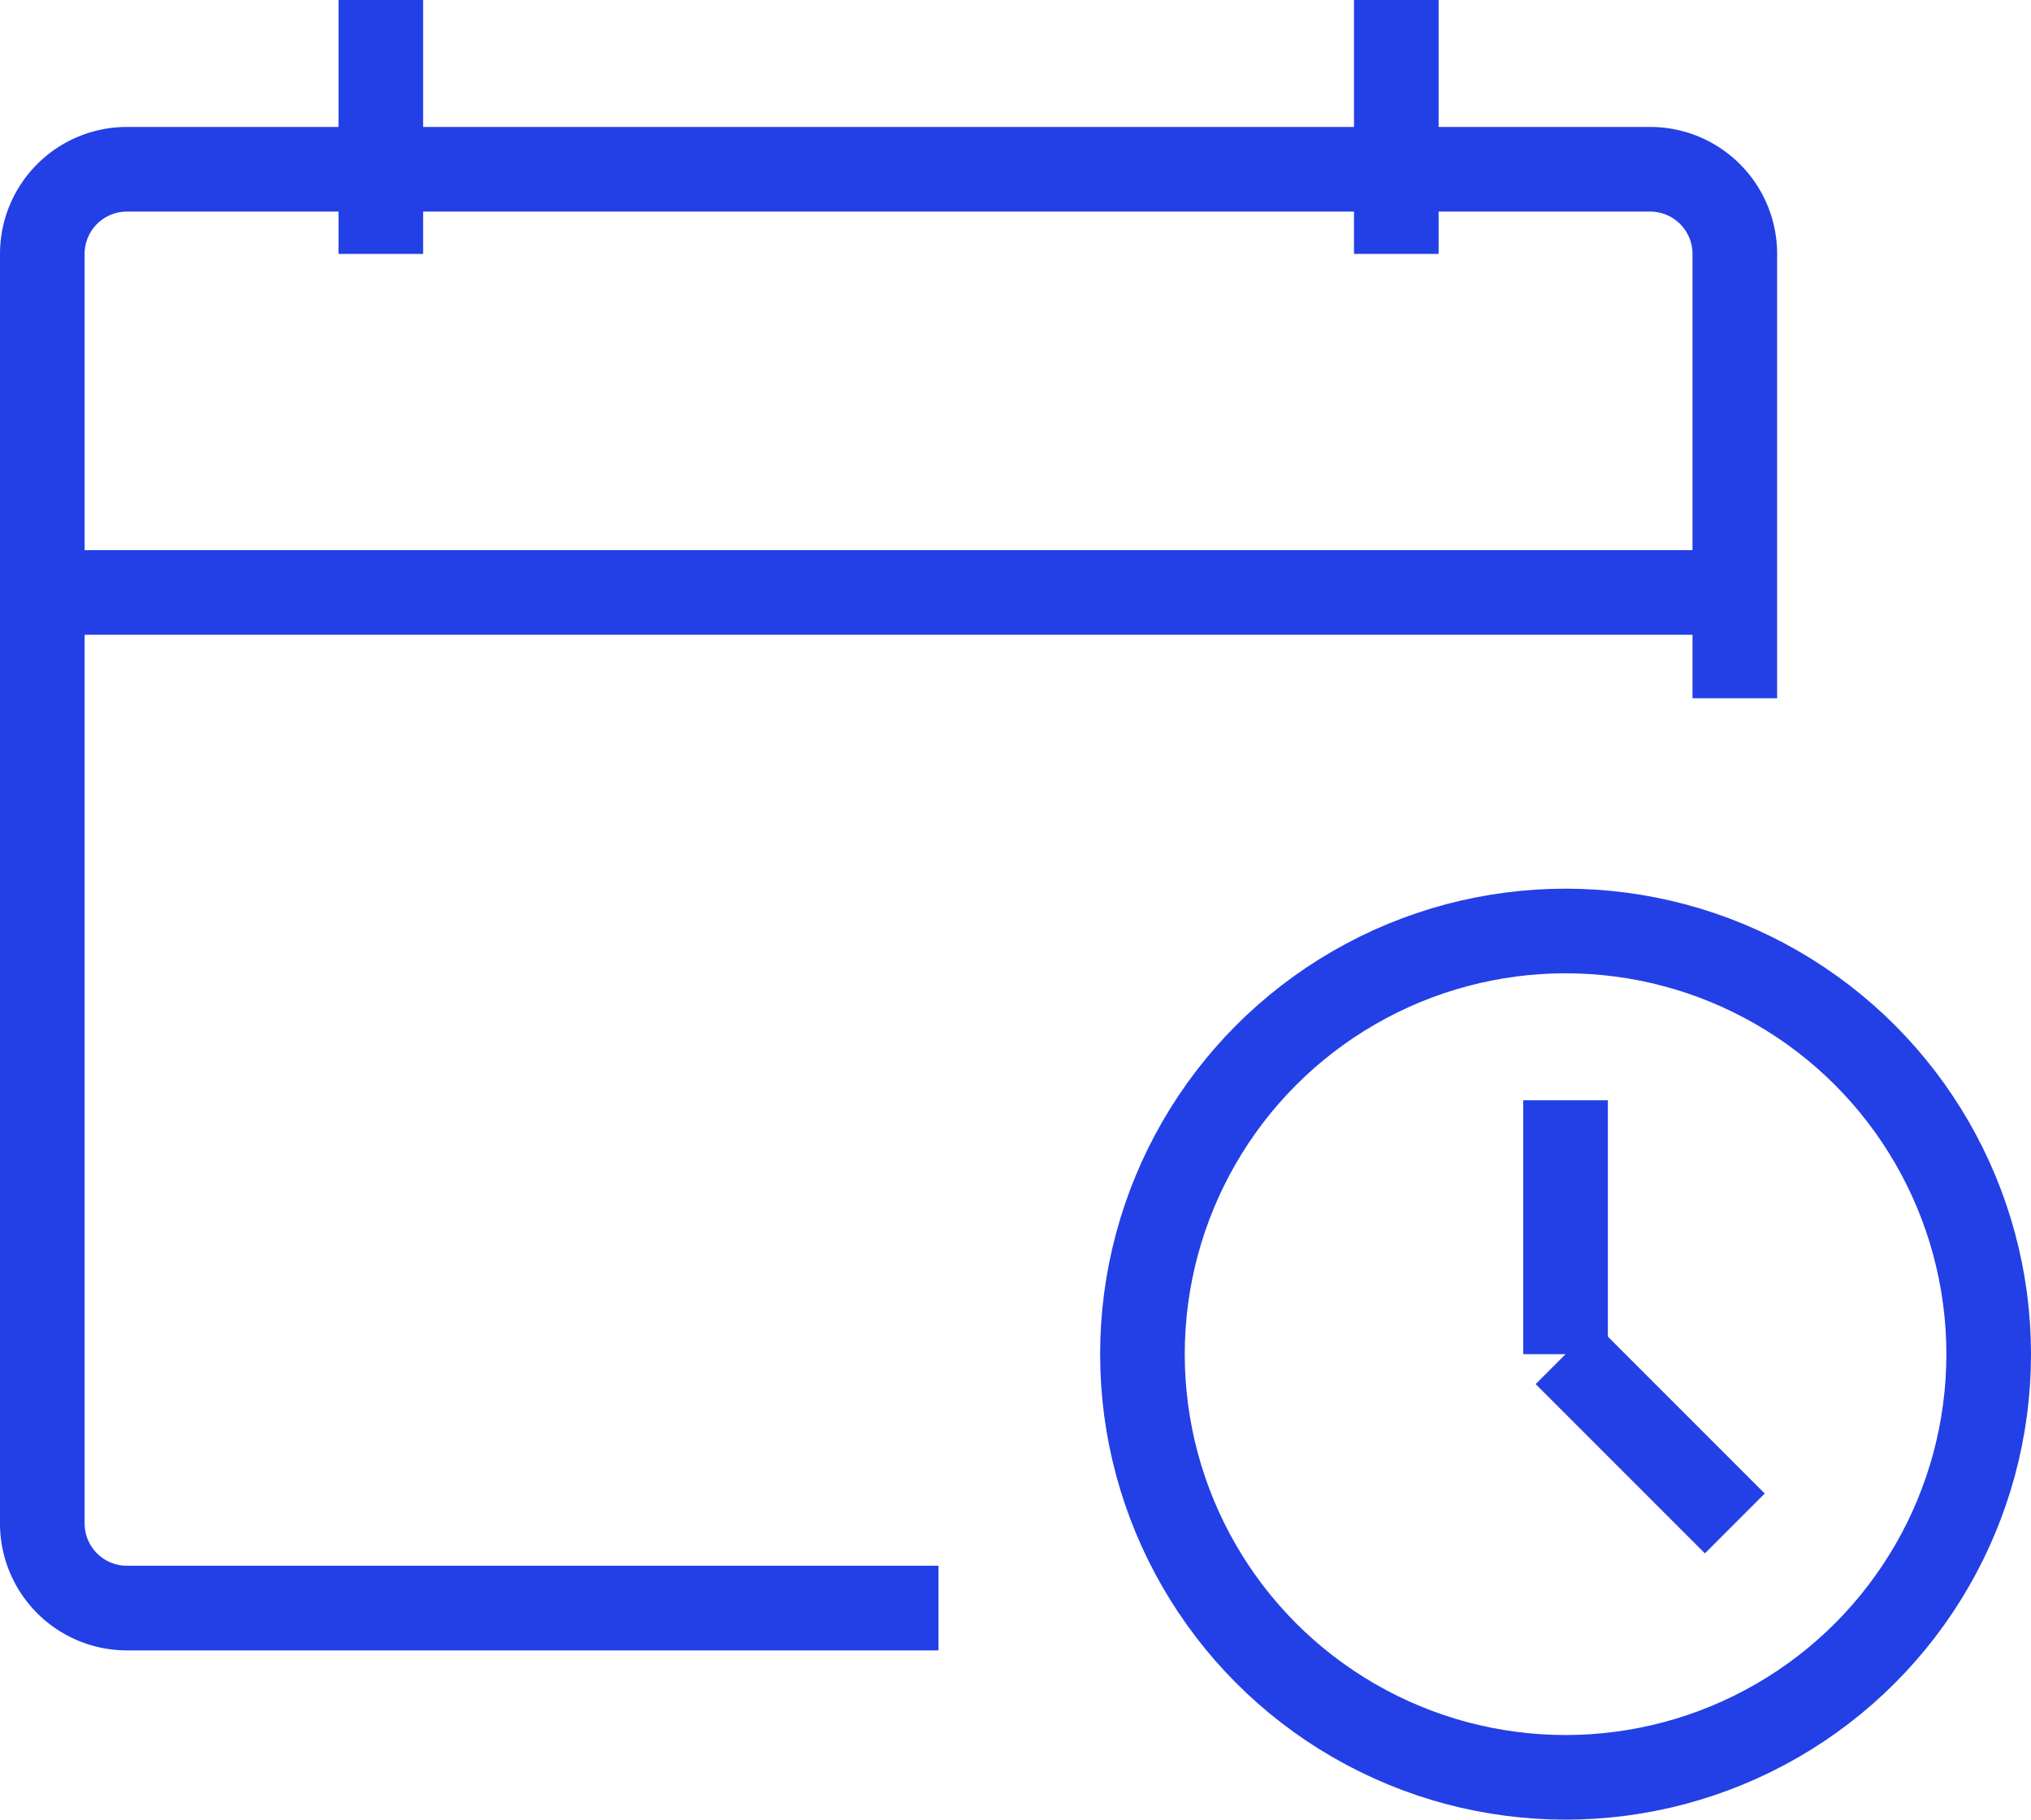 <svg xmlns="http://www.w3.org/2000/svg" width="24" height="21.5" viewBox="0 0 24 21.5"><g transform="translate(-1128 -1226.5)"><path d="M1139.09,1245.5h-9.59a1,1,0,0,1-1-1v-15a1,1,0,0,1,1-1h18a1,1,0,0,1,1,1v5.25" fill="rgba(0,0,0,0)" stroke="#2340e6" stroke-width="1"/><line x2="20" transform="translate(1128.5 1233.5)" fill="none" stroke="#2340e6" stroke-width="1"/><line y2="3" transform="translate(1132.5 1226.5)" fill="none" stroke="#2340e6" stroke-width="1"/><line y2="3" transform="translate(1144.5 1226.5)" fill="none" stroke="#2340e6" stroke-width="1"/><circle cx="5" cy="5" r="5" transform="translate(1141.5 1237.5)" fill="rgba(0,0,0,0)" stroke="#2340e6" stroke-width="1"/><line y2="3" transform="translate(1146.5 1239.5)" fill="none" stroke="#2340e6" stroke-width="1"/><line x1="2" y1="2" transform="translate(1146.5 1242.5)" fill="none" stroke="#2340e6" stroke-width="1"/></g></svg>
